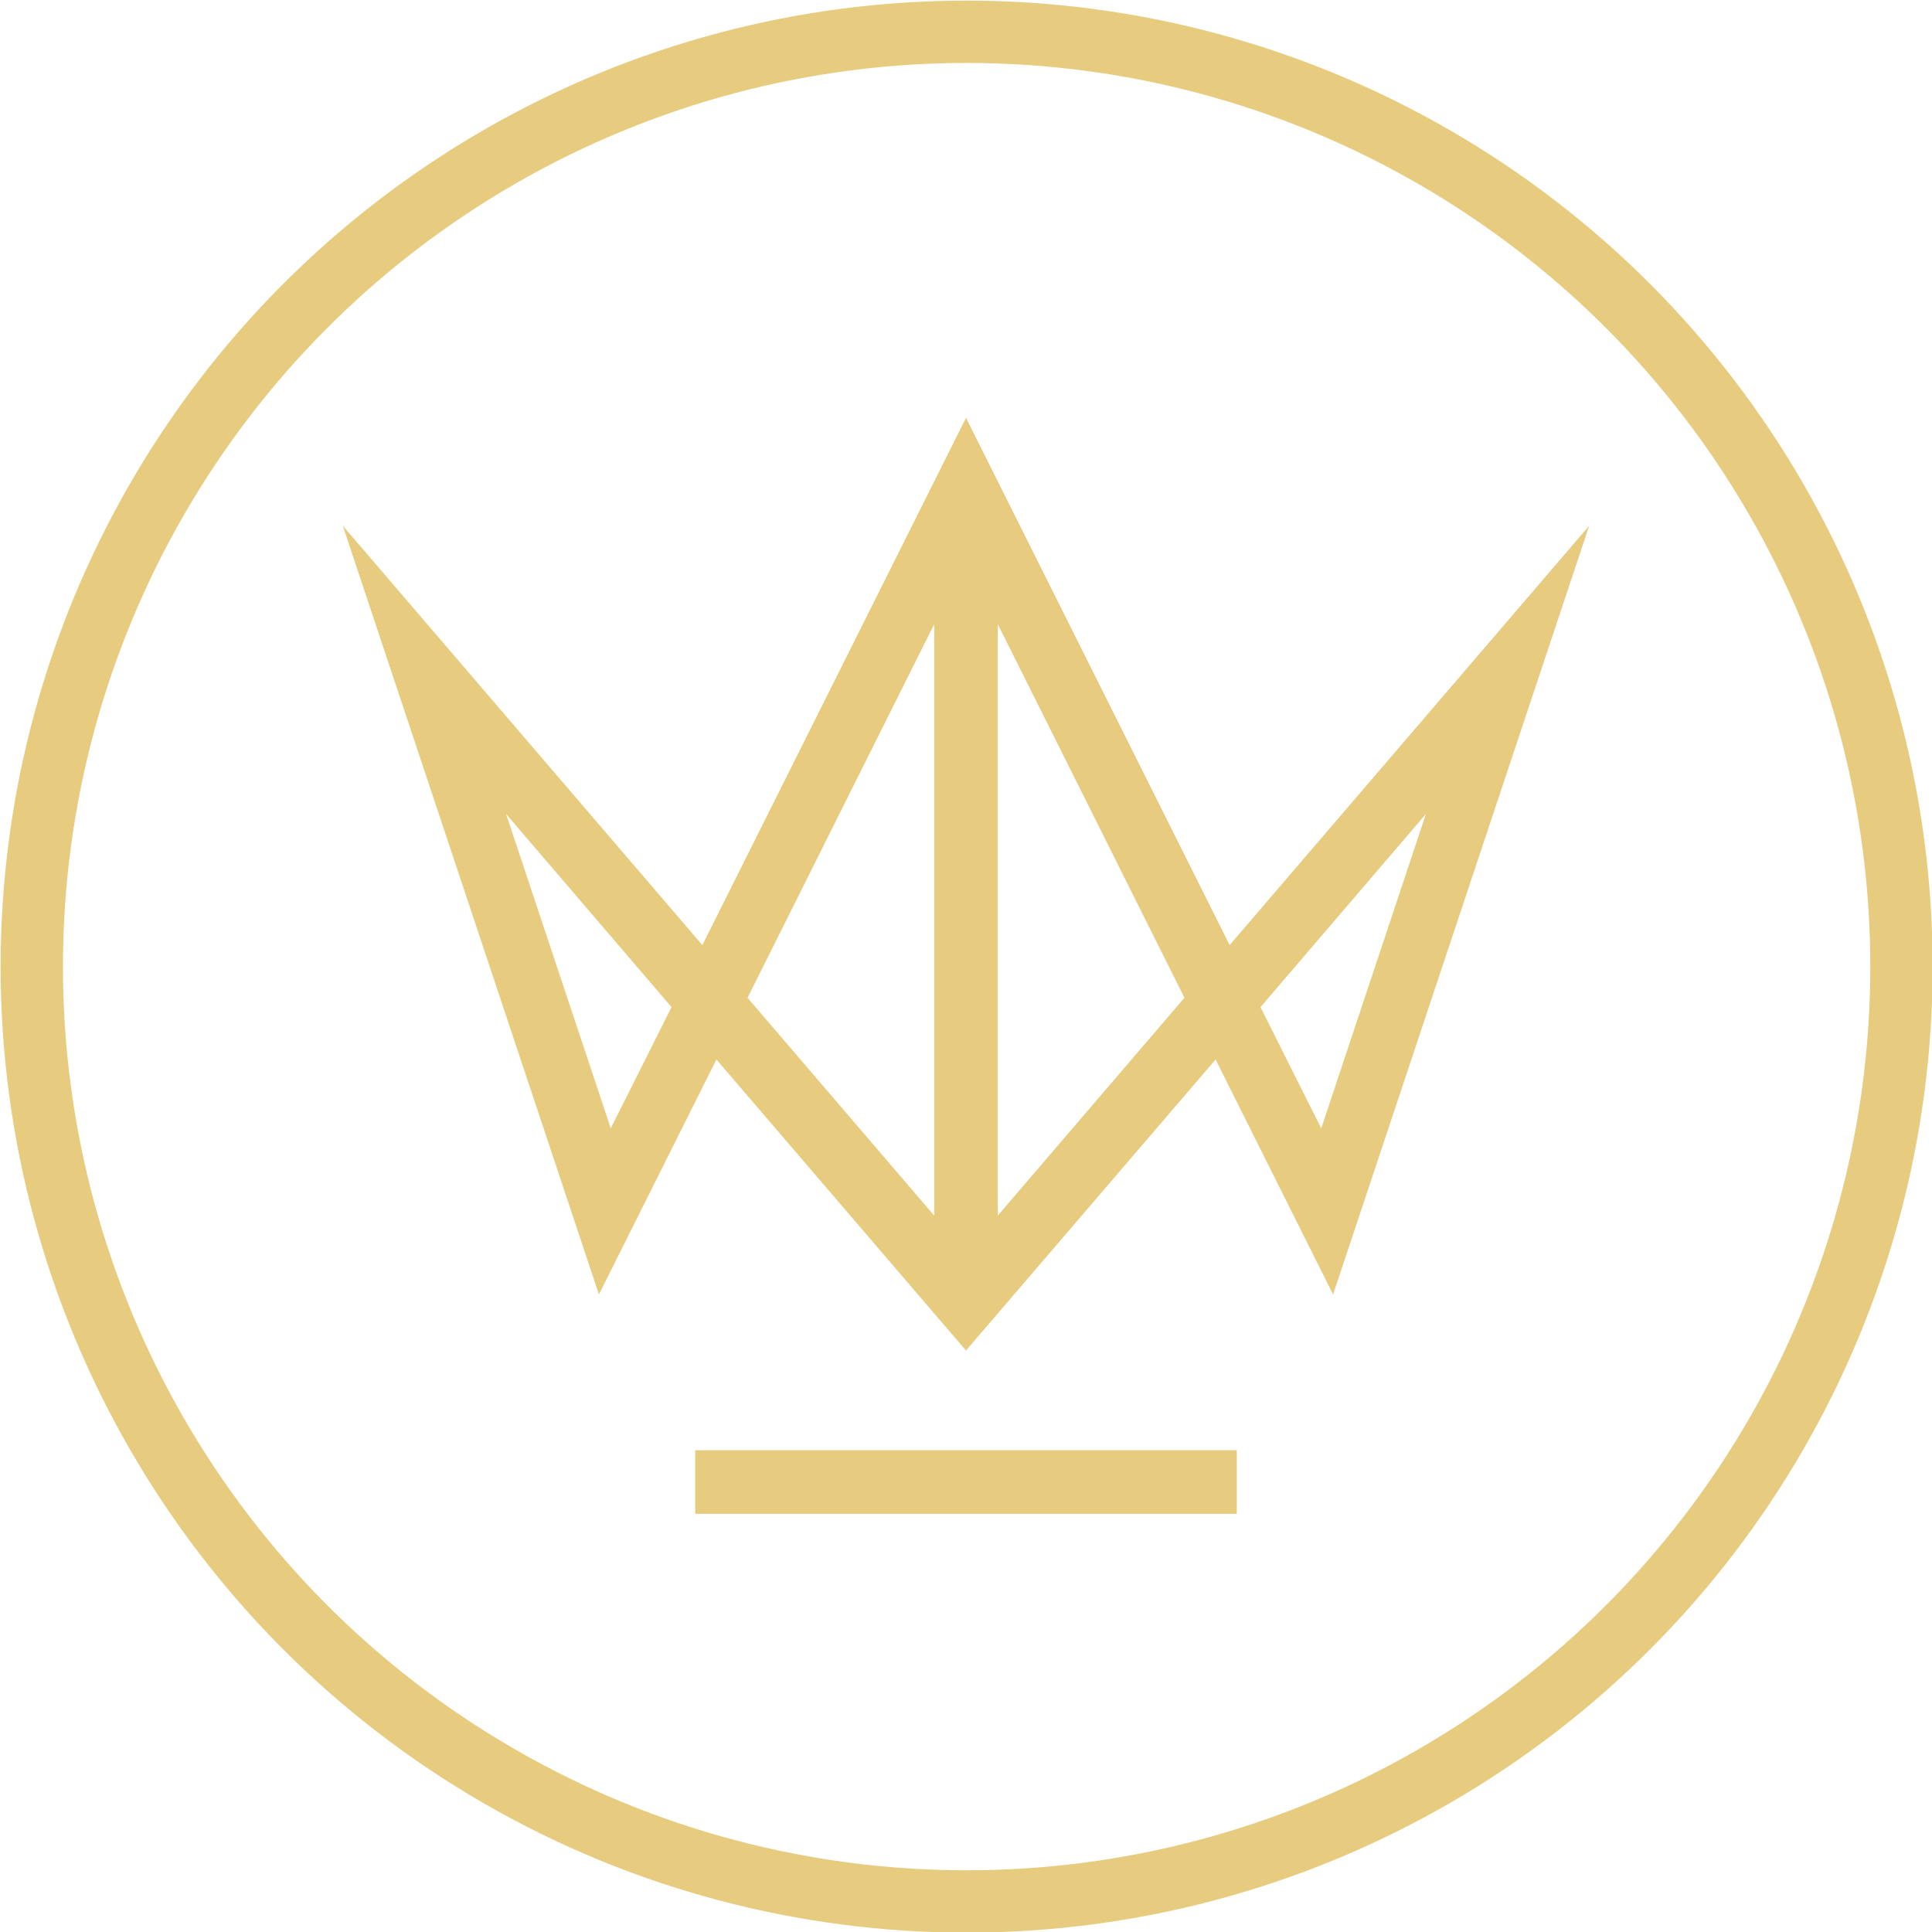 <svg xmlns="http://www.w3.org/2000/svg" xml:space="preserve" id="Vrstva_1" x="0" y="0" style="enable-background:new 0 0 62 62" version="1.1" viewBox="0 0 62 62"><style>.st1{fill:#e7cb7f}</style><switch><g><circle cx="31.02" cy="31.02" r="30" style="fill:none;stroke:#e7cb7f;stroke-width:2;stroke-linecap:round;stroke-linejoin:round;stroke-miterlimit:10"/><path d="M39.46 30.33 31 13.41l-8.46 16.92L11 16.87l8.22 24.67L22.99 34 31 43.34 39.01 34l3.77 7.54L51 16.87 39.46 30.33zM19.6 36.21l-3.36-10.09 5.31 6.2-1.95 3.89zm10.38-16.18v18.98l-5.99-6.99 5.99-11.99zm2.04 18.98V20.03l5.99 11.99-5.99 6.99zm10.38-2.8-1.95-3.89 5.31-6.2-3.36 10.09zM22.31 46.54h17.38v2.04H22.31z" class="st1"/></g></switch></svg>
